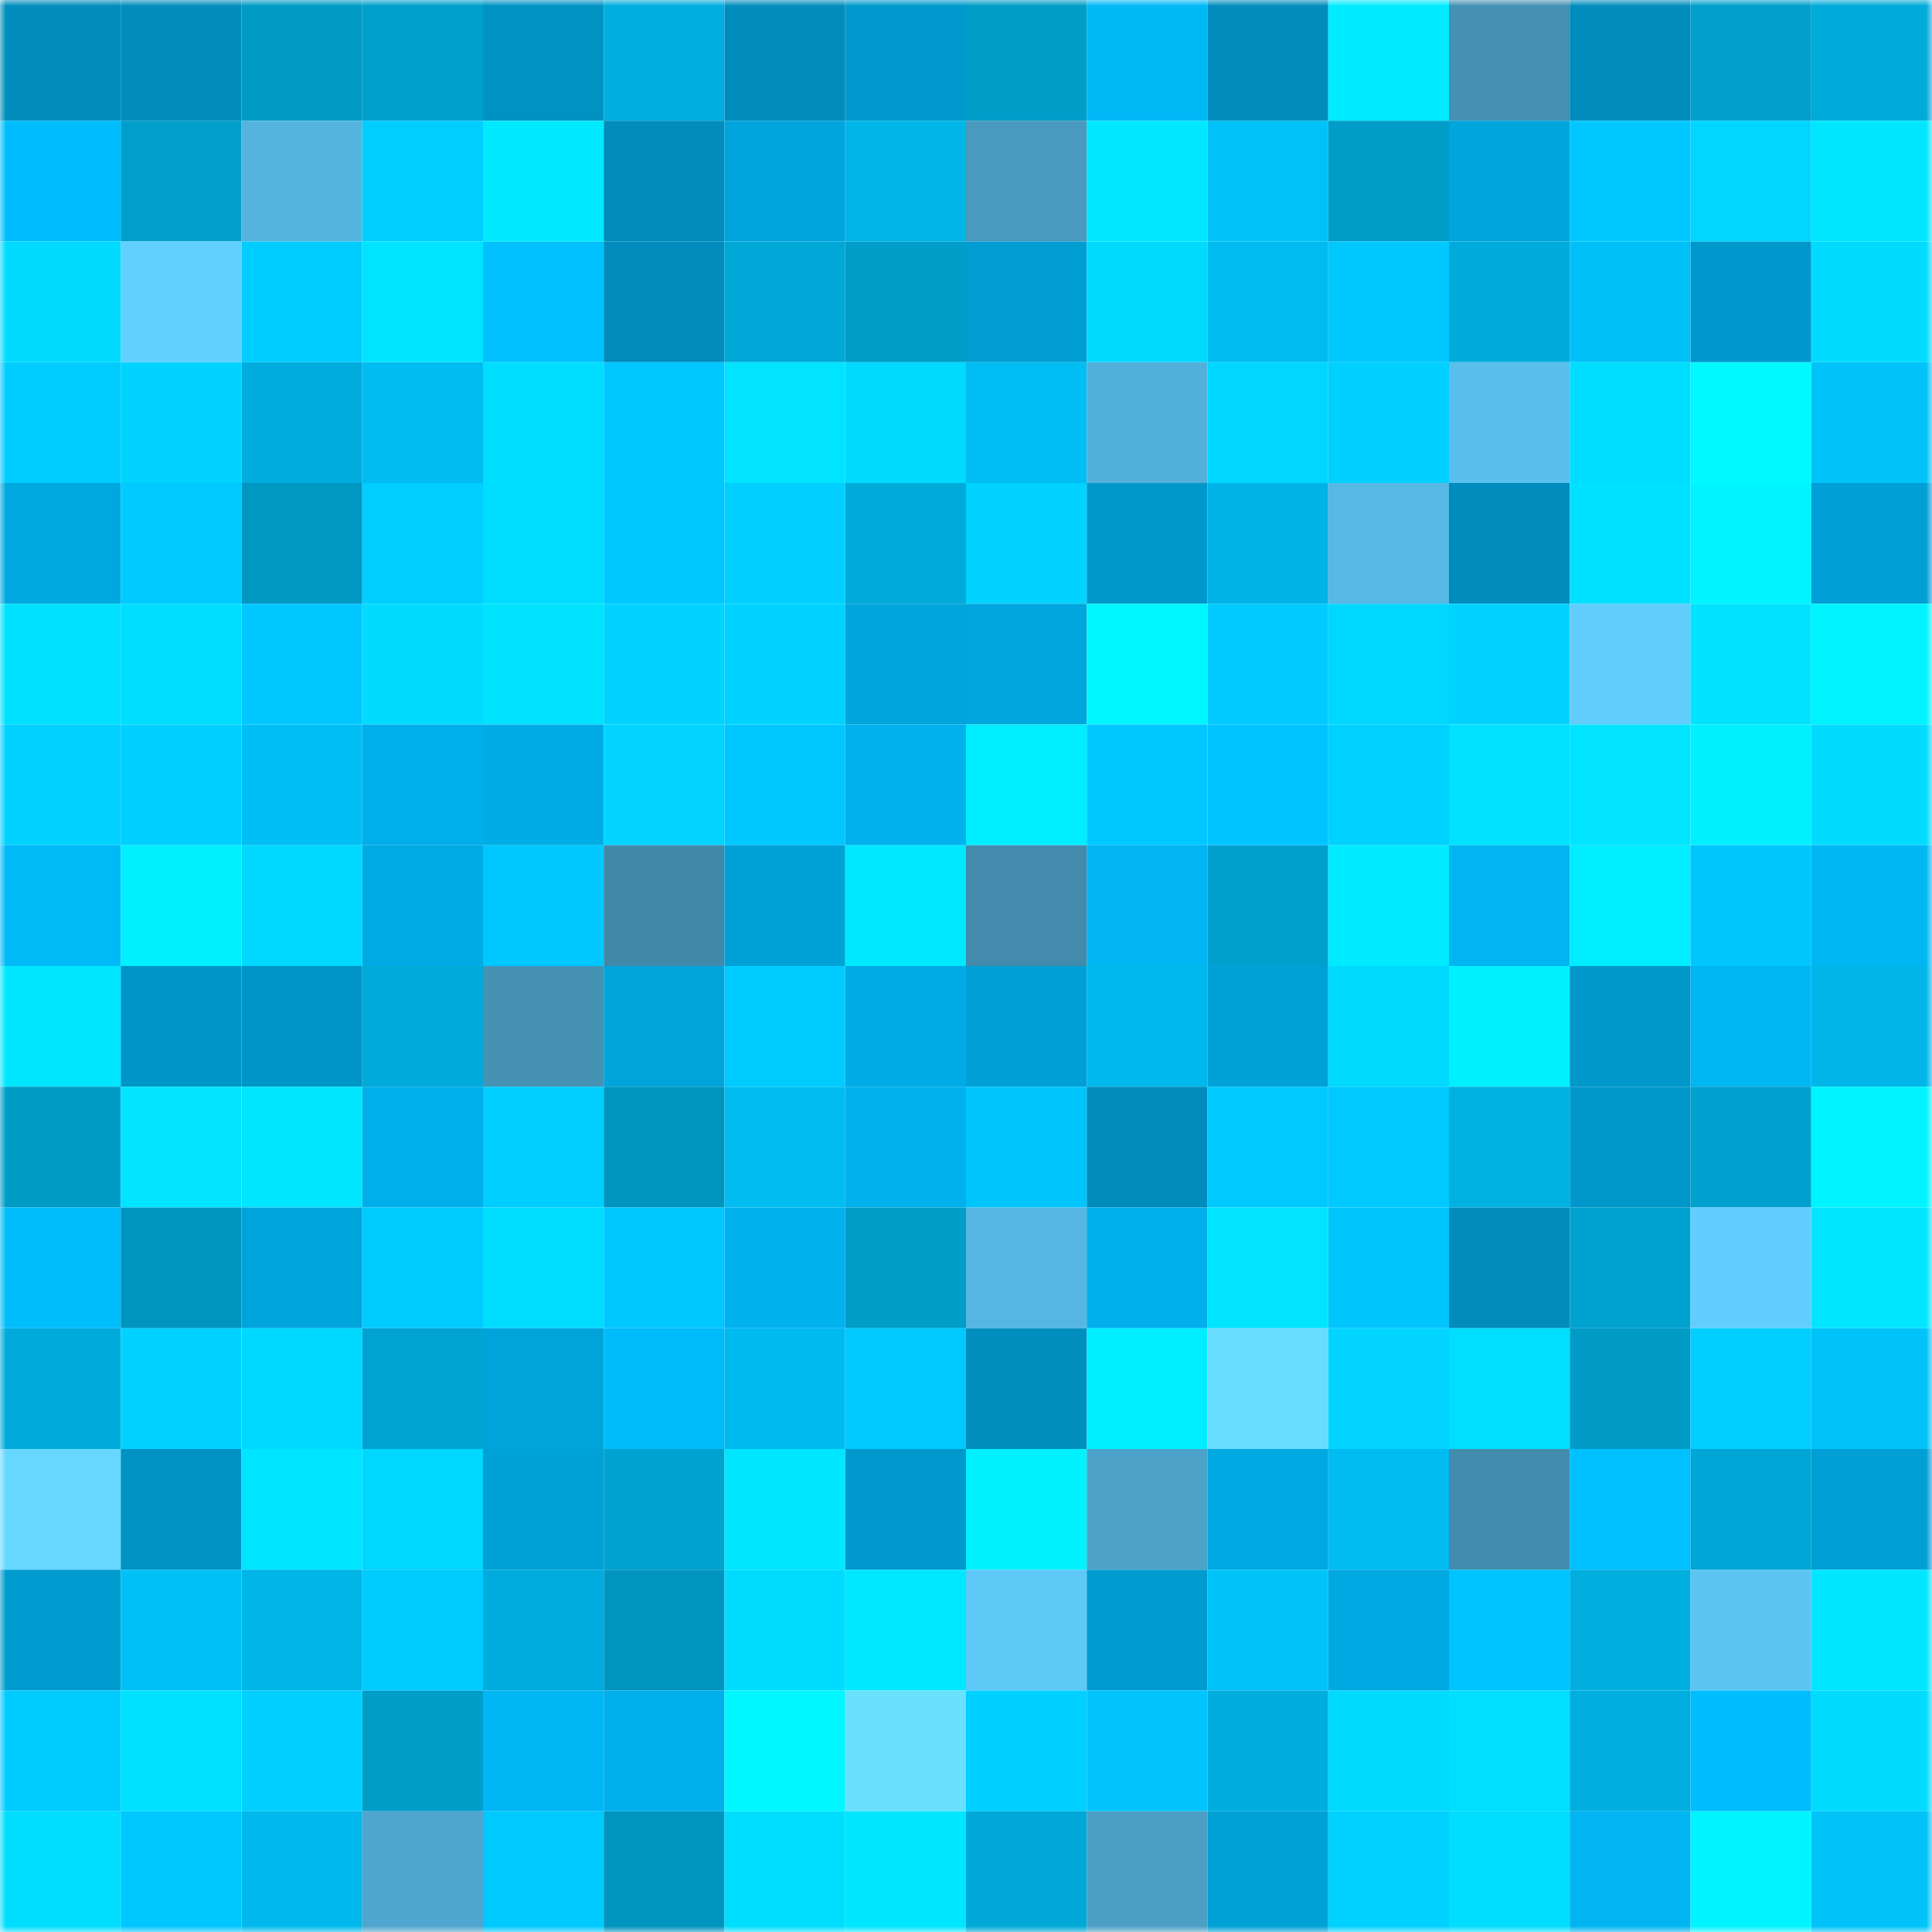<svg viewBox="0 0 160 160" fill="none" role="img" xmlns="http://www.w3.org/2000/svg" width="240" height="240" name="ens%2Camicon.eth"><mask id="1660001266" mask-type="alpha" maskUnits="userSpaceOnUse" x="0" y="0" width="160" height="160"><rect width="160" height="160" fill="#FFFFFF"></rect></mask><g mask="url(#1660001266)"><rect x="0" y="0" width="10" height="10" fill="#008cbc"></rect><rect x="10" y="0" width="10" height="10" fill="#008cbc"></rect><rect x="20" y="0" width="10" height="10" fill="#009ac6"></rect><rect x="30" y="0" width="10" height="10" fill="#00a0cd"></rect><rect x="40" y="0" width="10" height="10" fill="#0092c3"></rect><rect x="50" y="0" width="10" height="10" fill="#00aedf"></rect><rect x="60" y="0" width="10" height="10" fill="#008cbc"></rect><rect x="70" y="0" width="10" height="10" fill="#0099cd"></rect><rect x="80" y="0" width="10" height="10" fill="#009dc9"></rect><rect x="90" y="0" width="10" height="10" fill="#00b8f6"></rect><rect x="100" y="0" width="10" height="10" fill="#008cbc"></rect><rect x="110" y="0" width="10" height="10" fill="#00ebff"></rect><rect x="120" y="0" width="10" height="10" fill="#4491b3"></rect><rect x="130" y="0" width="10" height="10" fill="#008cbc"></rect><rect x="140" y="0" width="10" height="10" fill="#009fcc"></rect><rect x="150" y="0" width="10" height="10" fill="#00aad9"></rect><rect x="0" y="10" width="10" height="10" fill="#00befe"></rect><rect x="10" y="10" width="10" height="10" fill="#009fcb"></rect><rect x="20" y="10" width="10" height="10" fill="#55b4de"></rect><rect x="30" y="10" width="10" height="10" fill="#00ceff"></rect><rect x="40" y="10" width="10" height="10" fill="#00eaff"></rect><rect x="50" y="10" width="10" height="10" fill="#008cbc"></rect><rect x="60" y="10" width="10" height="10" fill="#00a4dc"></rect><rect x="70" y="10" width="10" height="10" fill="#00b6e9"></rect><rect x="80" y="10" width="10" height="10" fill="#499abe"></rect><rect x="90" y="10" width="10" height="10" fill="#00e7ff"></rect><rect x="100" y="10" width="10" height="10" fill="#00c2f8"></rect><rect x="110" y="10" width="10" height="10" fill="#009dc9"></rect><rect x="120" y="10" width="10" height="10" fill="#00a5dd"></rect><rect x="130" y="10" width="10" height="10" fill="#00c7ff"></rect><rect x="140" y="10" width="10" height="10" fill="#00d6ff"></rect><rect x="150" y="10" width="10" height="10" fill="#00e6ff"></rect><rect x="0" y="20" width="10" height="10" fill="#00dbff"></rect><rect x="10" y="20" width="10" height="10" fill="#62d0ff"></rect><rect x="20" y="20" width="10" height="10" fill="#00cdff"></rect><rect x="30" y="20" width="10" height="10" fill="#00e5ff"></rect><rect x="40" y="20" width="10" height="10" fill="#00c0ff"></rect><rect x="50" y="20" width="10" height="10" fill="#008cbc"></rect><rect x="60" y="20" width="10" height="10" fill="#00a8d8"></rect><rect x="70" y="20" width="10" height="10" fill="#009dc9"></rect><rect x="80" y="20" width="10" height="10" fill="#009dd2"></rect><rect x="90" y="20" width="10" height="10" fill="#00daff"></rect><rect x="100" y="20" width="10" height="10" fill="#00bbf0"></rect><rect x="110" y="20" width="10" height="10" fill="#00c8ff"></rect><rect x="120" y="20" width="10" height="10" fill="#00abdb"></rect><rect x="130" y="20" width="10" height="10" fill="#00c1f7"></rect><rect x="140" y="20" width="10" height="10" fill="#0098cc"></rect><rect x="150" y="20" width="10" height="10" fill="#00dbff"></rect><rect x="0" y="30" width="10" height="10" fill="#00ccff"></rect><rect x="10" y="30" width="10" height="10" fill="#00d3ff"></rect><rect x="20" y="30" width="10" height="10" fill="#00adde"></rect><rect x="30" y="30" width="10" height="10" fill="#00bcf1"></rect><rect x="40" y="30" width="10" height="10" fill="#00deff"></rect><rect x="50" y="30" width="10" height="10" fill="#00c7ff"></rect><rect x="60" y="30" width="10" height="10" fill="#00e4ff"></rect><rect x="70" y="30" width="10" height="10" fill="#00daff"></rect><rect x="80" y="30" width="10" height="10" fill="#00bdf3"></rect><rect x="90" y="30" width="10" height="10" fill="#53b0da"></rect><rect x="100" y="30" width="10" height="10" fill="#00d6ff"></rect><rect x="110" y="30" width="10" height="10" fill="#00cfff"></rect><rect x="120" y="30" width="10" height="10" fill="#5abfec"></rect><rect x="130" y="30" width="10" height="10" fill="#00deff"></rect><rect x="140" y="30" width="10" height="10" fill="#00f8ff"></rect><rect x="150" y="30" width="10" height="10" fill="#00c3f9"></rect><rect x="0" y="40" width="10" height="10" fill="#00a8e0"></rect><rect x="10" y="40" width="10" height="10" fill="#00caff"></rect><rect x="20" y="40" width="10" height="10" fill="#0097c1"></rect><rect x="30" y="40" width="10" height="10" fill="#00ceff"></rect><rect x="40" y="40" width="10" height="10" fill="#00ddff"></rect><rect x="50" y="40" width="10" height="10" fill="#00c7ff"></rect><rect x="60" y="40" width="10" height="10" fill="#00cfff"></rect><rect x="70" y="40" width="10" height="10" fill="#00aad9"></rect><rect x="80" y="40" width="10" height="10" fill="#00d3ff"></rect><rect x="90" y="40" width="10" height="10" fill="#0098cb"></rect><rect x="100" y="40" width="10" height="10" fill="#00b4e7"></rect><rect x="110" y="40" width="10" height="10" fill="#57b8e3"></rect><rect x="120" y="40" width="10" height="10" fill="#008cbc"></rect><rect x="130" y="40" width="10" height="10" fill="#00e0ff"></rect><rect x="140" y="40" width="10" height="10" fill="#00f4ff"></rect><rect x="150" y="40" width="10" height="10" fill="#009fd5"></rect><rect x="0" y="50" width="10" height="10" fill="#00e0ff"></rect><rect x="10" y="50" width="10" height="10" fill="#00deff"></rect><rect x="20" y="50" width="10" height="10" fill="#00c7ff"></rect><rect x="30" y="50" width="10" height="10" fill="#00dbff"></rect><rect x="40" y="50" width="10" height="10" fill="#00e3ff"></rect><rect x="50" y="50" width="10" height="10" fill="#00d3ff"></rect><rect x="60" y="50" width="10" height="10" fill="#00d2ff"></rect><rect x="70" y="50" width="10" height="10" fill="#00a5dd"></rect><rect x="80" y="50" width="10" height="10" fill="#00a6dd"></rect><rect x="90" y="50" width="10" height="10" fill="#00f6ff"></rect><rect x="100" y="50" width="10" height="10" fill="#00caff"></rect><rect x="110" y="50" width="10" height="10" fill="#00d7ff"></rect><rect x="120" y="50" width="10" height="10" fill="#00d3ff"></rect><rect x="130" y="50" width="10" height="10" fill="#61cdfd"></rect><rect x="140" y="50" width="10" height="10" fill="#00e2ff"></rect><rect x="150" y="50" width="10" height="10" fill="#00f4ff"></rect><rect x="0" y="60" width="10" height="10" fill="#00d1ff"></rect><rect x="10" y="60" width="10" height="10" fill="#00d0ff"></rect><rect x="20" y="60" width="10" height="10" fill="#00bff5"></rect><rect x="30" y="60" width="10" height="10" fill="#00aee9"></rect><rect x="40" y="60" width="10" height="10" fill="#00ace6"></rect><rect x="50" y="60" width="10" height="10" fill="#00d4ff"></rect><rect x="60" y="60" width="10" height="10" fill="#00c7ff"></rect><rect x="70" y="60" width="10" height="10" fill="#00b1ed"></rect><rect x="80" y="60" width="10" height="10" fill="#00edff"></rect><rect x="90" y="60" width="10" height="10" fill="#00c7ff"></rect><rect x="100" y="60" width="10" height="10" fill="#00c4ff"></rect><rect x="110" y="60" width="10" height="10" fill="#00d2ff"></rect><rect x="120" y="60" width="10" height="10" fill="#00e2ff"></rect><rect x="130" y="60" width="10" height="10" fill="#00e4ff"></rect><rect x="140" y="60" width="10" height="10" fill="#00f0ff"></rect><rect x="150" y="60" width="10" height="10" fill="#00dbff"></rect><rect x="0" y="70" width="10" height="10" fill="#00b9f7"></rect><rect x="10" y="70" width="10" height="10" fill="#00f0ff"></rect><rect x="20" y="70" width="10" height="10" fill="#00d8ff"></rect><rect x="30" y="70" width="10" height="10" fill="#00abe5"></rect><rect x="40" y="70" width="10" height="10" fill="#00c7ff"></rect><rect x="50" y="70" width="10" height="10" fill="#4189a9"></rect><rect x="60" y="70" width="10" height="10" fill="#00a1d7"></rect><rect x="70" y="70" width="10" height="10" fill="#00e8ff"></rect><rect x="80" y="70" width="10" height="10" fill="#428bac"></rect><rect x="90" y="70" width="10" height="10" fill="#00b5f2"></rect><rect x="100" y="70" width="10" height="10" fill="#00a0cd"></rect><rect x="110" y="70" width="10" height="10" fill="#00ebff"></rect><rect x="120" y="70" width="10" height="10" fill="#00b5f2"></rect><rect x="130" y="70" width="10" height="10" fill="#00edff"></rect><rect x="140" y="70" width="10" height="10" fill="#00c6fe"></rect><rect x="150" y="70" width="10" height="10" fill="#00b7f4"></rect><rect x="0" y="80" width="10" height="10" fill="#00e6ff"></rect><rect x="10" y="80" width="10" height="10" fill="#0095c7"></rect><rect x="20" y="80" width="10" height="10" fill="#0095c7"></rect><rect x="30" y="80" width="10" height="10" fill="#00aad9"></rect><rect x="40" y="80" width="10" height="10" fill="#4592b4"></rect><rect x="50" y="80" width="10" height="10" fill="#00a4db"></rect><rect x="60" y="80" width="10" height="10" fill="#00cbff"></rect><rect x="70" y="80" width="10" height="10" fill="#00abe5"></rect><rect x="80" y="80" width="10" height="10" fill="#00a0d6"></rect><rect x="90" y="80" width="10" height="10" fill="#00b8eb"></rect><rect x="100" y="80" width="10" height="10" fill="#00a1d7"></rect><rect x="110" y="80" width="10" height="10" fill="#00daff"></rect><rect x="120" y="80" width="10" height="10" fill="#00f0ff"></rect><rect x="130" y="80" width="10" height="10" fill="#0098cb"></rect><rect x="140" y="80" width="10" height="10" fill="#00b6f3"></rect><rect x="150" y="80" width="10" height="10" fill="#00b6e9"></rect><rect x="0" y="90" width="10" height="10" fill="#009cc8"></rect><rect x="10" y="90" width="10" height="10" fill="#00e4ff"></rect><rect x="20" y="90" width="10" height="10" fill="#00e6ff"></rect><rect x="30" y="90" width="10" height="10" fill="#00aee9"></rect><rect x="40" y="90" width="10" height="10" fill="#00ceff"></rect><rect x="50" y="90" width="10" height="10" fill="#0095bf"></rect><rect x="60" y="90" width="10" height="10" fill="#00bcf1"></rect><rect x="70" y="90" width="10" height="10" fill="#00b1ed"></rect><rect x="80" y="90" width="10" height="10" fill="#00c5fd"></rect><rect x="90" y="90" width="10" height="10" fill="#008cbc"></rect><rect x="100" y="90" width="10" height="10" fill="#00c9ff"></rect><rect x="110" y="90" width="10" height="10" fill="#00c9ff"></rect><rect x="120" y="90" width="10" height="10" fill="#00b1e2"></rect><rect x="130" y="90" width="10" height="10" fill="#0098cb"></rect><rect x="140" y="90" width="10" height="10" fill="#00a1ce"></rect><rect x="150" y="90" width="10" height="10" fill="#00f4ff"></rect><rect x="0" y="100" width="10" height="10" fill="#00bdfc"></rect><rect x="10" y="100" width="10" height="10" fill="#0095bf"></rect><rect x="20" y="100" width="10" height="10" fill="#00a4dc"></rect><rect x="30" y="100" width="10" height="10" fill="#00cbff"></rect><rect x="40" y="100" width="10" height="10" fill="#00ddff"></rect><rect x="50" y="100" width="10" height="10" fill="#00c7ff"></rect><rect x="60" y="100" width="10" height="10" fill="#00b3ef"></rect><rect x="70" y="100" width="10" height="10" fill="#009dc9"></rect><rect x="80" y="100" width="10" height="10" fill="#56b7e2"></rect><rect x="90" y="100" width="10" height="10" fill="#00afeb"></rect><rect x="100" y="100" width="10" height="10" fill="#00e4ff"></rect><rect x="110" y="100" width="10" height="10" fill="#00c6fd"></rect><rect x="120" y="100" width="10" height="10" fill="#008dbc"></rect><rect x="130" y="100" width="10" height="10" fill="#00a2cf"></rect><rect x="140" y="100" width="10" height="10" fill="#61ceff"></rect><rect x="150" y="100" width="10" height="10" fill="#00e6ff"></rect><rect x="0" y="110" width="10" height="10" fill="#00abdb"></rect><rect x="10" y="110" width="10" height="10" fill="#00d3ff"></rect><rect x="20" y="110" width="10" height="10" fill="#00d9ff"></rect><rect x="30" y="110" width="10" height="10" fill="#00a3d1"></rect><rect x="40" y="110" width="10" height="10" fill="#00a3da"></rect><rect x="50" y="110" width="10" height="10" fill="#00bbfa"></rect><rect x="60" y="110" width="10" height="10" fill="#00baef"></rect><rect x="70" y="110" width="10" height="10" fill="#00c9ff"></rect><rect x="80" y="110" width="10" height="10" fill="#008ebe"></rect><rect x="90" y="110" width="10" height="10" fill="#00edff"></rect><rect x="100" y="110" width="10" height="10" fill="#69ddff"></rect><rect x="110" y="110" width="10" height="10" fill="#00d4ff"></rect><rect x="120" y="110" width="10" height="10" fill="#00dfff"></rect><rect x="130" y="110" width="10" height="10" fill="#009bc7"></rect><rect x="140" y="110" width="10" height="10" fill="#00ceff"></rect><rect x="150" y="110" width="10" height="10" fill="#00c3f9"></rect><rect x="0" y="120" width="10" height="10" fill="#66d8ff"></rect><rect x="10" y="120" width="10" height="10" fill="#0092c3"></rect><rect x="20" y="120" width="10" height="10" fill="#00e5ff"></rect><rect x="30" y="120" width="10" height="10" fill="#00d7ff"></rect><rect x="40" y="120" width="10" height="10" fill="#00a1d7"></rect><rect x="50" y="120" width="10" height="10" fill="#00a2cf"></rect><rect x="60" y="120" width="10" height="10" fill="#00e6ff"></rect><rect x="70" y="120" width="10" height="10" fill="#0099cd"></rect><rect x="80" y="120" width="10" height="10" fill="#00f2ff"></rect><rect x="90" y="120" width="10" height="10" fill="#4da2c9"></rect><rect x="100" y="120" width="10" height="10" fill="#00a8e1"></rect><rect x="110" y="120" width="10" height="10" fill="#00bcf1"></rect><rect x="120" y="120" width="10" height="10" fill="#428cad"></rect><rect x="130" y="120" width="10" height="10" fill="#00c1ff"></rect><rect x="140" y="120" width="10" height="10" fill="#00a6d5"></rect><rect x="150" y="120" width="10" height="10" fill="#009fd5"></rect><rect x="0" y="130" width="10" height="10" fill="#009bcf"></rect><rect x="10" y="130" width="10" height="10" fill="#00c1f7"></rect><rect x="20" y="130" width="10" height="10" fill="#00b5e8"></rect><rect x="30" y="130" width="10" height="10" fill="#00cbff"></rect><rect x="40" y="130" width="10" height="10" fill="#00acdd"></rect><rect x="50" y="130" width="10" height="10" fill="#0095bf"></rect><rect x="60" y="130" width="10" height="10" fill="#00dcff"></rect><rect x="70" y="130" width="10" height="10" fill="#00e8ff"></rect><rect x="80" y="130" width="10" height="10" fill="#5ec8f7"></rect><rect x="90" y="130" width="10" height="10" fill="#009bcf"></rect><rect x="100" y="130" width="10" height="10" fill="#00c3f9"></rect><rect x="110" y="130" width="10" height="10" fill="#00a8e1"></rect><rect x="120" y="130" width="10" height="10" fill="#00c4ff"></rect><rect x="130" y="130" width="10" height="10" fill="#00aedf"></rect><rect x="140" y="130" width="10" height="10" fill="#5dc5f3"></rect><rect x="150" y="130" width="10" height="10" fill="#00e6ff"></rect><rect x="0" y="140" width="10" height="10" fill="#00cbff"></rect><rect x="10" y="140" width="10" height="10" fill="#00e1ff"></rect><rect x="20" y="140" width="10" height="10" fill="#00cfff"></rect><rect x="30" y="140" width="10" height="10" fill="#009dc9"></rect><rect x="40" y="140" width="10" height="10" fill="#00b6f4"></rect><rect x="50" y="140" width="10" height="10" fill="#00afeb"></rect><rect x="60" y="140" width="10" height="10" fill="#00f7ff"></rect><rect x="70" y="140" width="10" height="10" fill="#6ae0ff"></rect><rect x="80" y="140" width="10" height="10" fill="#00d0ff"></rect><rect x="90" y="140" width="10" height="10" fill="#00c4fb"></rect><rect x="100" y="140" width="10" height="10" fill="#00adde"></rect><rect x="110" y="140" width="10" height="10" fill="#00daff"></rect><rect x="120" y="140" width="10" height="10" fill="#00dfff"></rect><rect x="130" y="140" width="10" height="10" fill="#00aedf"></rect><rect x="140" y="140" width="10" height="10" fill="#00bdfd"></rect><rect x="150" y="140" width="10" height="10" fill="#00dbff"></rect><rect x="0" y="150" width="10" height="10" fill="#00deff"></rect><rect x="10" y="150" width="10" height="10" fill="#00c7ff"></rect><rect x="20" y="150" width="10" height="10" fill="#00b8ec"></rect><rect x="30" y="150" width="10" height="10" fill="#4fa6ce"></rect><rect x="40" y="150" width="10" height="10" fill="#00c9ff"></rect><rect x="50" y="150" width="10" height="10" fill="#0095bf"></rect><rect x="60" y="150" width="10" height="10" fill="#00deff"></rect><rect x="70" y="150" width="10" height="10" fill="#00e6ff"></rect><rect x="80" y="150" width="10" height="10" fill="#00a8d8"></rect><rect x="90" y="150" width="10" height="10" fill="#4b9fc5"></rect><rect x="100" y="150" width="10" height="10" fill="#00a1d7"></rect><rect x="110" y="150" width="10" height="10" fill="#00d2ff"></rect><rect x="120" y="150" width="10" height="10" fill="#00ddff"></rect><rect x="130" y="150" width="10" height="10" fill="#00b5f2"></rect><rect x="140" y="150" width="10" height="10" fill="#00f4ff"></rect><rect x="150" y="150" width="10" height="10" fill="#00c3f9"></rect></g></svg>